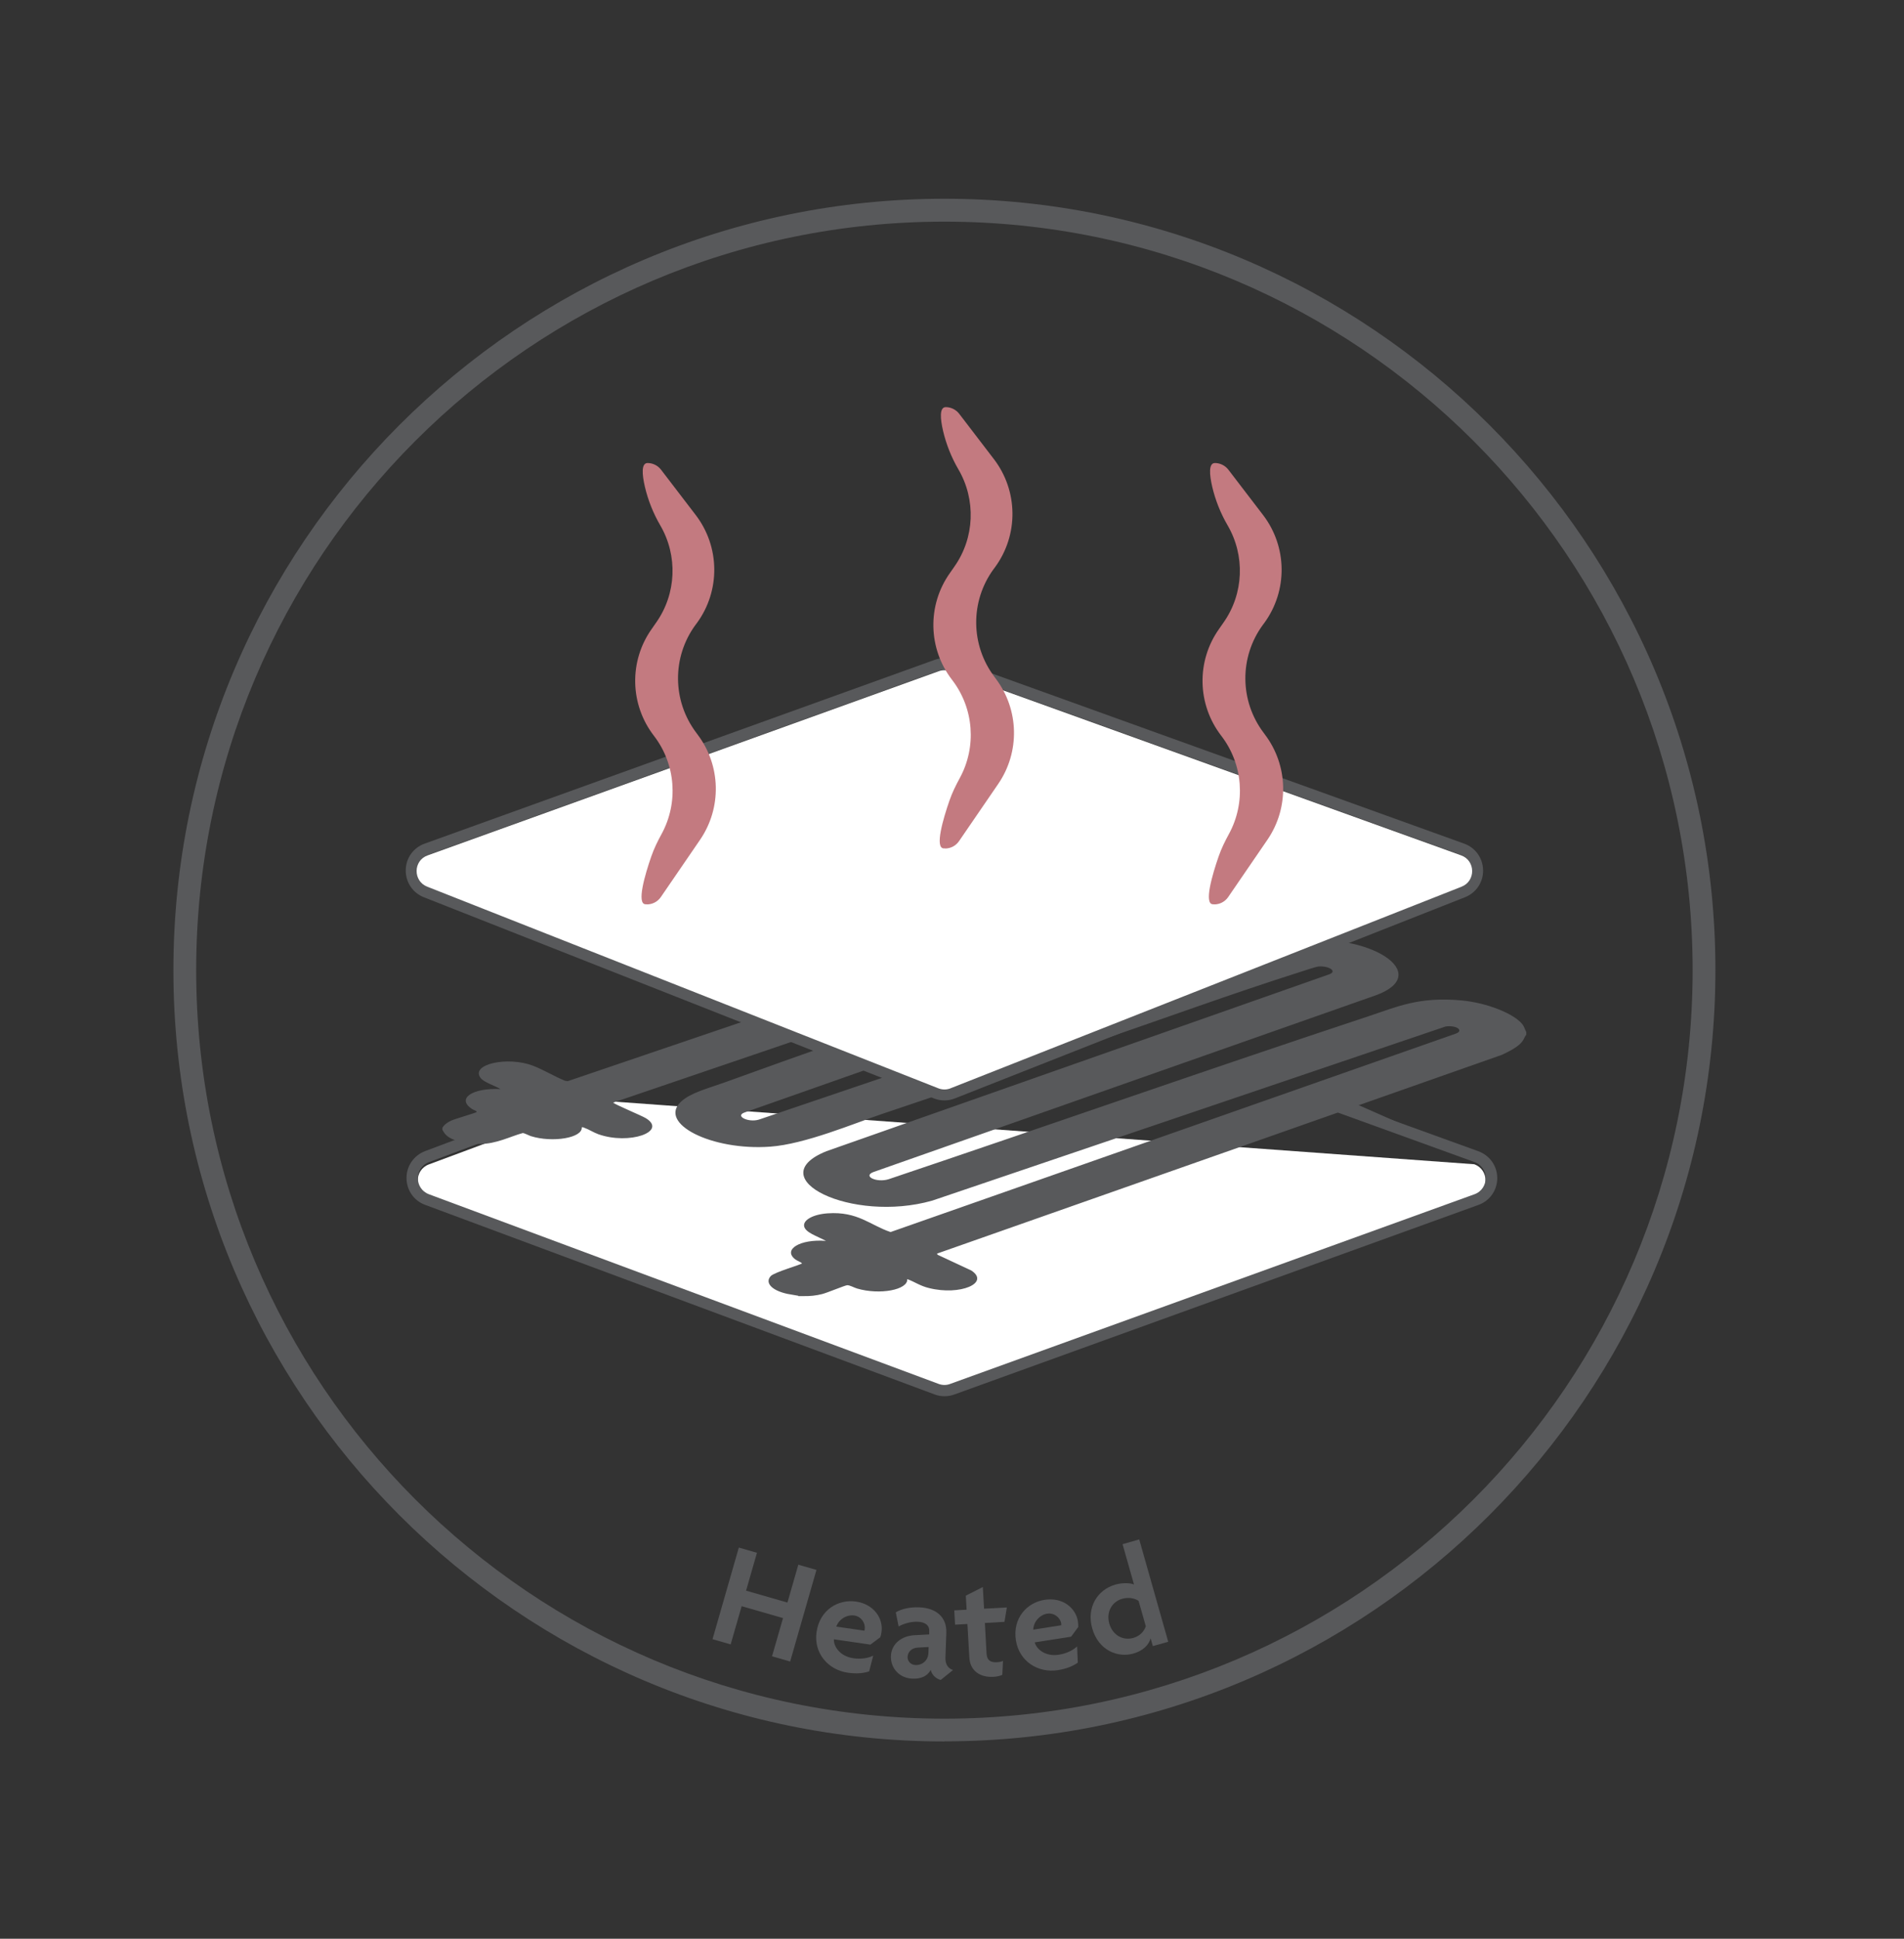 <svg id="Layer_1" xmlns="http://www.w3.org/2000/svg" version="1.1" viewBox="0 0 168 171">
  
  <rect x="0" y="0" width="168" height="171" fill="#333333" stroke="none"/>
  
  <defs>
    <style>
      .st0 {
        fill: #fff;
      }

      .st1 {
        fill: #c37a80;
      }

      .st2 {
        fill: #58595b;
      }
    </style>
  </defs>
  <path class="st0" d="M50.55,96.9l1.39.56-14.09,5.24c-1.32.49-1.32,2.35,0,2.84l44.95,16.72c.34.13.71.13,1.04,0l46.24-16.72c1.33-.48,1.33-2.37,0-2.85"></path>
  <polyline class="st2" points="130.1 101.99 115.06 96.55 116.65 96.05"></polyline>
  <path class="st2" d="M83.33,97.06c-.32,0-.63-.06-.93-.18l-45-17.74c-.99-.39-1.61-1.33-1.6-2.39s.67-1.98,1.67-2.34l45-16.21c.27-.1.56-.15.86-.15s.58.05.86.15l45,16.21c1,.36,1.65,1.28,1.67,2.34.02,1.06-.61,2-1.6,2.39l-45,17.74c-.3.12-.61.18-.93.18ZM83.89,95.95l45-17.74c1.3-.51,1.27-2.36-.04-2.83l-45-16.21c-.33-.12-.69-.12-1.03,0l-45,16.21c-1.31.47-1.34,2.32-.04,2.83l45,17.74c.36.14.75.14,1.11,0Z"></path>
  <path class="st2" d="M67.98,91.2l-30.12,11.3c-1.32.49-1.32,2.35,0,2.84l44.95,16.72c.34.13.71.13,1.04,0l46.24-16.72c1.33-.48,1.33-2.37,0-2.85l-15.03-5.44,1.59-.5,13.79,4.99c1.01.37,1.67,1.3,1.67,2.37s-.65,2.01-1.67,2.37l-46.24,16.72c-.28.1-.56.15-.86.15s-.6-.05-.88-.16l-44.95-16.72c-1-.37-1.64-1.3-1.64-2.37s.65-1.99,1.64-2.37l29.08-10.92,1.39.56Z"></path>
  <path class="st2" d="M83.33,153.6c-37.51,0-68.03-30.52-68.03-68.03S45.81,17.53,83.33,17.53s68.03,30.52,68.03,68.03-30.52,68.03-68.03,68.03ZM83.33,19.55c-36.46,0-66.02,29.56-66.02,66.02s29.56,66.02,66.02,66.02,66.02-29.56,66.02-66.02S119.79,19.55,83.33,19.55Z"></path>
  <g>
    <path class="st2" d="M68.12,146.09l.97-3.37-3.65-1.05-.97,3.37-1.6-.46,2.32-8.08,1.6.46-.96,3.34,3.65,1.05.96-3.34,1.6.46-2.32,8.08-1.6-.46Z"></path>
    <path class="st2" d="M77.67,144.41l-.87.65-3.22-.47c-.04.62.53,1.5,1.72,1.67.69.1,1.31-.01,1.75-.23l-.36,1.39c-.48.16-1.1.23-1.87.12-1.75-.25-3.04-1.72-2.77-3.6.29-1.97,1.93-2.9,3.47-2.68,1.63.24,2.43,1.53,2.26,2.69-.02.16-.06.34-.11.46ZM75.37,142.49c-.64-.09-1.35.32-1.58.98l2.48.36c0-.05.03-.09.03-.14.07-.5-.28-1.11-.93-1.2Z"></path>
    <path class="st2" d="M83.02,148.18c-.38-.09-.79-.41-.9-.89-.3.58-.91.8-1.61.77-1.12-.04-1.93-.88-1.9-1.98.04-1.12.97-1.79,2.07-1.85l1.31-.07v-.29c.03-.45-.28-.8-1.02-.83-.58-.02-1.23.16-1.68.42l-.25-1.25c.52-.31,1.28-.47,2.05-.44,1.46.05,2.46.82,2.41,2.25l-.08,2.19c-.02.62.26.96.67,1.09l-1.09.88ZM81.95,145.27l-.94.05c-.63.03-.91.43-.93.82-.01.37.27.71.71.72.59.02,1.11-.41,1.13-1.07l.02-.53Z"></path>
    <path class="st2" d="M88.64,143.05l-1.74.1.15,2.7c.04.61.36.8.94.76.21-.01.37-.05.51-.11l-.06,1.22c-.17.09-.45.16-.77.18-1.21.07-2.08-.54-2.14-1.71l-.17-2.95-1.09.06-.07-1.26,1.09-.06-.07-1.24,1.5-.76.11,1.91,2.01-.11-.21,1.28Z"></path>
    <path class="st2" d="M95.15,143.49l-.64.87-3.21.5c.15.6.95,1.28,2.13,1.09.69-.11,1.25-.4,1.61-.73l.06,1.43c-.41.29-.98.54-1.75.66-1.74.27-3.41-.75-3.71-2.62-.31-1.97.98-3.34,2.52-3.58,1.63-.26,2.77.74,2.95,1.9.02.16.04.34.03.47ZM92.39,142.33c-.64.1-1.2.71-1.22,1.41l2.47-.39c0-.05,0-.09,0-.15-.08-.49-.59-.97-1.24-.87Z"></path>
    <path class="st2" d="M101.72,145.19l-.19-.67h-.01c-.16.56-.65,1.08-1.53,1.33-1.33.38-3.06-.25-3.62-2.23-.51-1.81.43-3.4,2.06-3.86.61-.17,1.34-.15,1.63,0l-1.01-3.56,1.47-.42,2.56,9.03-1.36.38ZM100.46,141.2c-.24-.17-.78-.37-1.45-.18-.91.26-1.42,1.18-1.13,2.19.29,1.01,1.2,1.52,2.11,1.26.65-.18.98-.64,1.11-1.03l-.64-2.25Z"></path>
  </g>
  <path class="st2" d="M70.44,114.29l-.98-.17c-1.44-.32-1.97-1.01-1.45-1.57.32-.34,2.72-1.02,2.76-1.12-.15-.14-.41-.21-.6-.35-1.12-.86.41-1.81,2.71-1.63-.8-.43-1.84-.74-1.93-1.31-.08-.54.8-1.03,2.07-1.12,2.67-.19,3.76,1.05,5.56,1.65l49.84-17.49c.78-.26.13-.78-.87-.64l-45.3,15.36c-7.09,2.01-15.25-1.98-9.33-4.36l44.36-15.6c.74-.26,0-.77-.97-.69-.15.01-1.35.4-1.59.48-6.18,1.96-12.17,4.17-18.21,6.22s-12.48,4.21-18.7,6.31c-2.46.83-6.78,2.66-9.86,2.88-5.16.37-9.95-2.05-7.85-3.98.85-.78,2.34-1.15,3.82-1.68,13.79-5,28.04-9.8,41.93-14.76,1.1-.35-.13-.99-1.25-.66l-50.49,17.19c0,.11,2.53,1.16,2.88,1.38,1.92,1.18-1.47,2.38-4.2,1.41-.44-.16-.82-.42-1.22-.56-.08-.03-.09-.06-.24-.05.09.94-2.58,1.38-4.49.78-.18-.06-.59-.28-.72-.27-1.08.29-2.34.97-3.78.96-1.28-.01-2.44-.27-2.97-.78-.18-.17-.22-.3-.34-.47.01-.05,0-.11,0-.15.08-.22.41-.49.76-.65.32-.15,2.21-.7,2.26-.76.07-.1-.27-.18-.4-.27-1.4-.92.02-1.88,2.51-1.76-.57-.34-1.46-.59-1.76-.99-.9-1.2,2.38-1.93,4.63-1.07.98.38,1.86.93,2.83,1.33l.24.03,50.58-17.19c1.35-.36,2.96-.61,4.7-.58l.57.03c.6.09,1.21.15,1.79.27,1.65.34,3.43,1.18,4.04,1.89,1.8,2.1-3.56,3.35-6.61,4.43-13.12,4.65-26.29,9.28-39.46,13.91-.91.31.32.92,1.26.63,12.77-4.33,25.54-8.66,38.32-12.98,2.28-.77,6.13-2.38,8.82-2.74,6.72-.89,12.44,2.86,7.31,4.75l-44.36,15.6c-.96.37.3.96,1.35.63,14.18-4.77,28.13-9.67,42.39-14.39,2.42-.8,4.39-1.73,8.15-1.38,2.28.21,4.61,1.17,5.35,2.07.2.24.24.48.37.72v.23c-.16.2-.2.41-.36.61-.34.45-1.07.83-1.79,1.17l-49.84,17.53.04.1,2.98,1.39c1.68,1.1-.98,2.24-3.73,1.55-.79-.19-1.24-.54-1.92-.79.08.95-2.43,1.42-4.43.83-.27-.08-.64-.3-.87-.29-.19.01-1.79.68-2.21.78-.5.13-1.09.2-1.72.18h-.38ZM38.35,112.62"></path>
  <path class="st0" d="M83.87,95.99l45.09-17.78c1.27-.5,1.24-2.31-.04-2.77l-45.09-16.24c-.32-.12-.68-.12-1,0l-45.09,16.24c-1.29.46-1.31,2.27-.04,2.77l45.09,17.78c.35.14.74.14,1.09,0Z"></path>
  <path class="st1" d="M57.09,79.76h-.12c-.83,0-.06-2.62.5-4.23.24-.69.56-1.34.91-1.98,1.49-2.74,1.25-6.14-.68-8.65h0c-2.13-2.76-2.21-6.58-.2-9.42l.39-.56c1.81-2.56,1.92-5.92.37-8.58-.62-1.06-1.08-2.22-1.36-3.41-.25-1.08-.33-2.09.24-2.09h0c.46,0,.9.22,1.18.58l3.07,4.01c2.14,2.8,2.18,6.67.11,9.51l-.15.2c-2.06,2.83-2.03,6.67.07,9.47l.14.19c2.05,2.72,2.14,6.45.21,9.27l-3.46,5.05c-.28.41-.74.65-1.23.65Z"></path>
  <path class="st1" d="M107.15,79.76h-.12c-.83,0-.06-2.62.5-4.23.24-.69.56-1.34.91-1.98,1.49-2.74,1.25-6.14-.68-8.65h0c-2.13-2.76-2.21-6.58-.2-9.42l.39-.56c1.81-2.56,1.92-5.92.37-8.58-.62-1.06-1.08-2.22-1.36-3.41-.25-1.08-.33-2.09.24-2.09h0c.46,0,.9.22,1.18.58l3.07,4.01c2.14,2.8,2.18,6.67.11,9.51l-.15.2c-2.06,2.83-2.03,6.67.07,9.47l.14.19c2.05,2.72,2.14,6.45.21,9.27l-3.46,5.05c-.28.41-.74.65-1.23.65Z"></path>
  <path class="st1" d="M83.4,74.83h-.12c-.83,0-.06-2.62.5-4.23.24-.69.56-1.34.91-1.98,1.49-2.74,1.25-6.14-.68-8.65h0c-2.13-2.76-2.21-6.58-.2-9.42l.39-.56c1.81-2.56,1.92-5.92.37-8.58-.62-1.06-1.08-2.22-1.36-3.41-.25-1.08-.33-2.09.24-2.09h0c.46,0,.9.22,1.18.58l3.07,4.01c2.14,2.8,2.18,6.67.11,9.51l-.15.2c-2.06,2.83-2.03,6.67.07,9.47l.14.19c2.05,2.72,2.14,6.45.21,9.27l-3.46,5.05c-.28.41-.74.65-1.23.65Z"></path>
</svg>